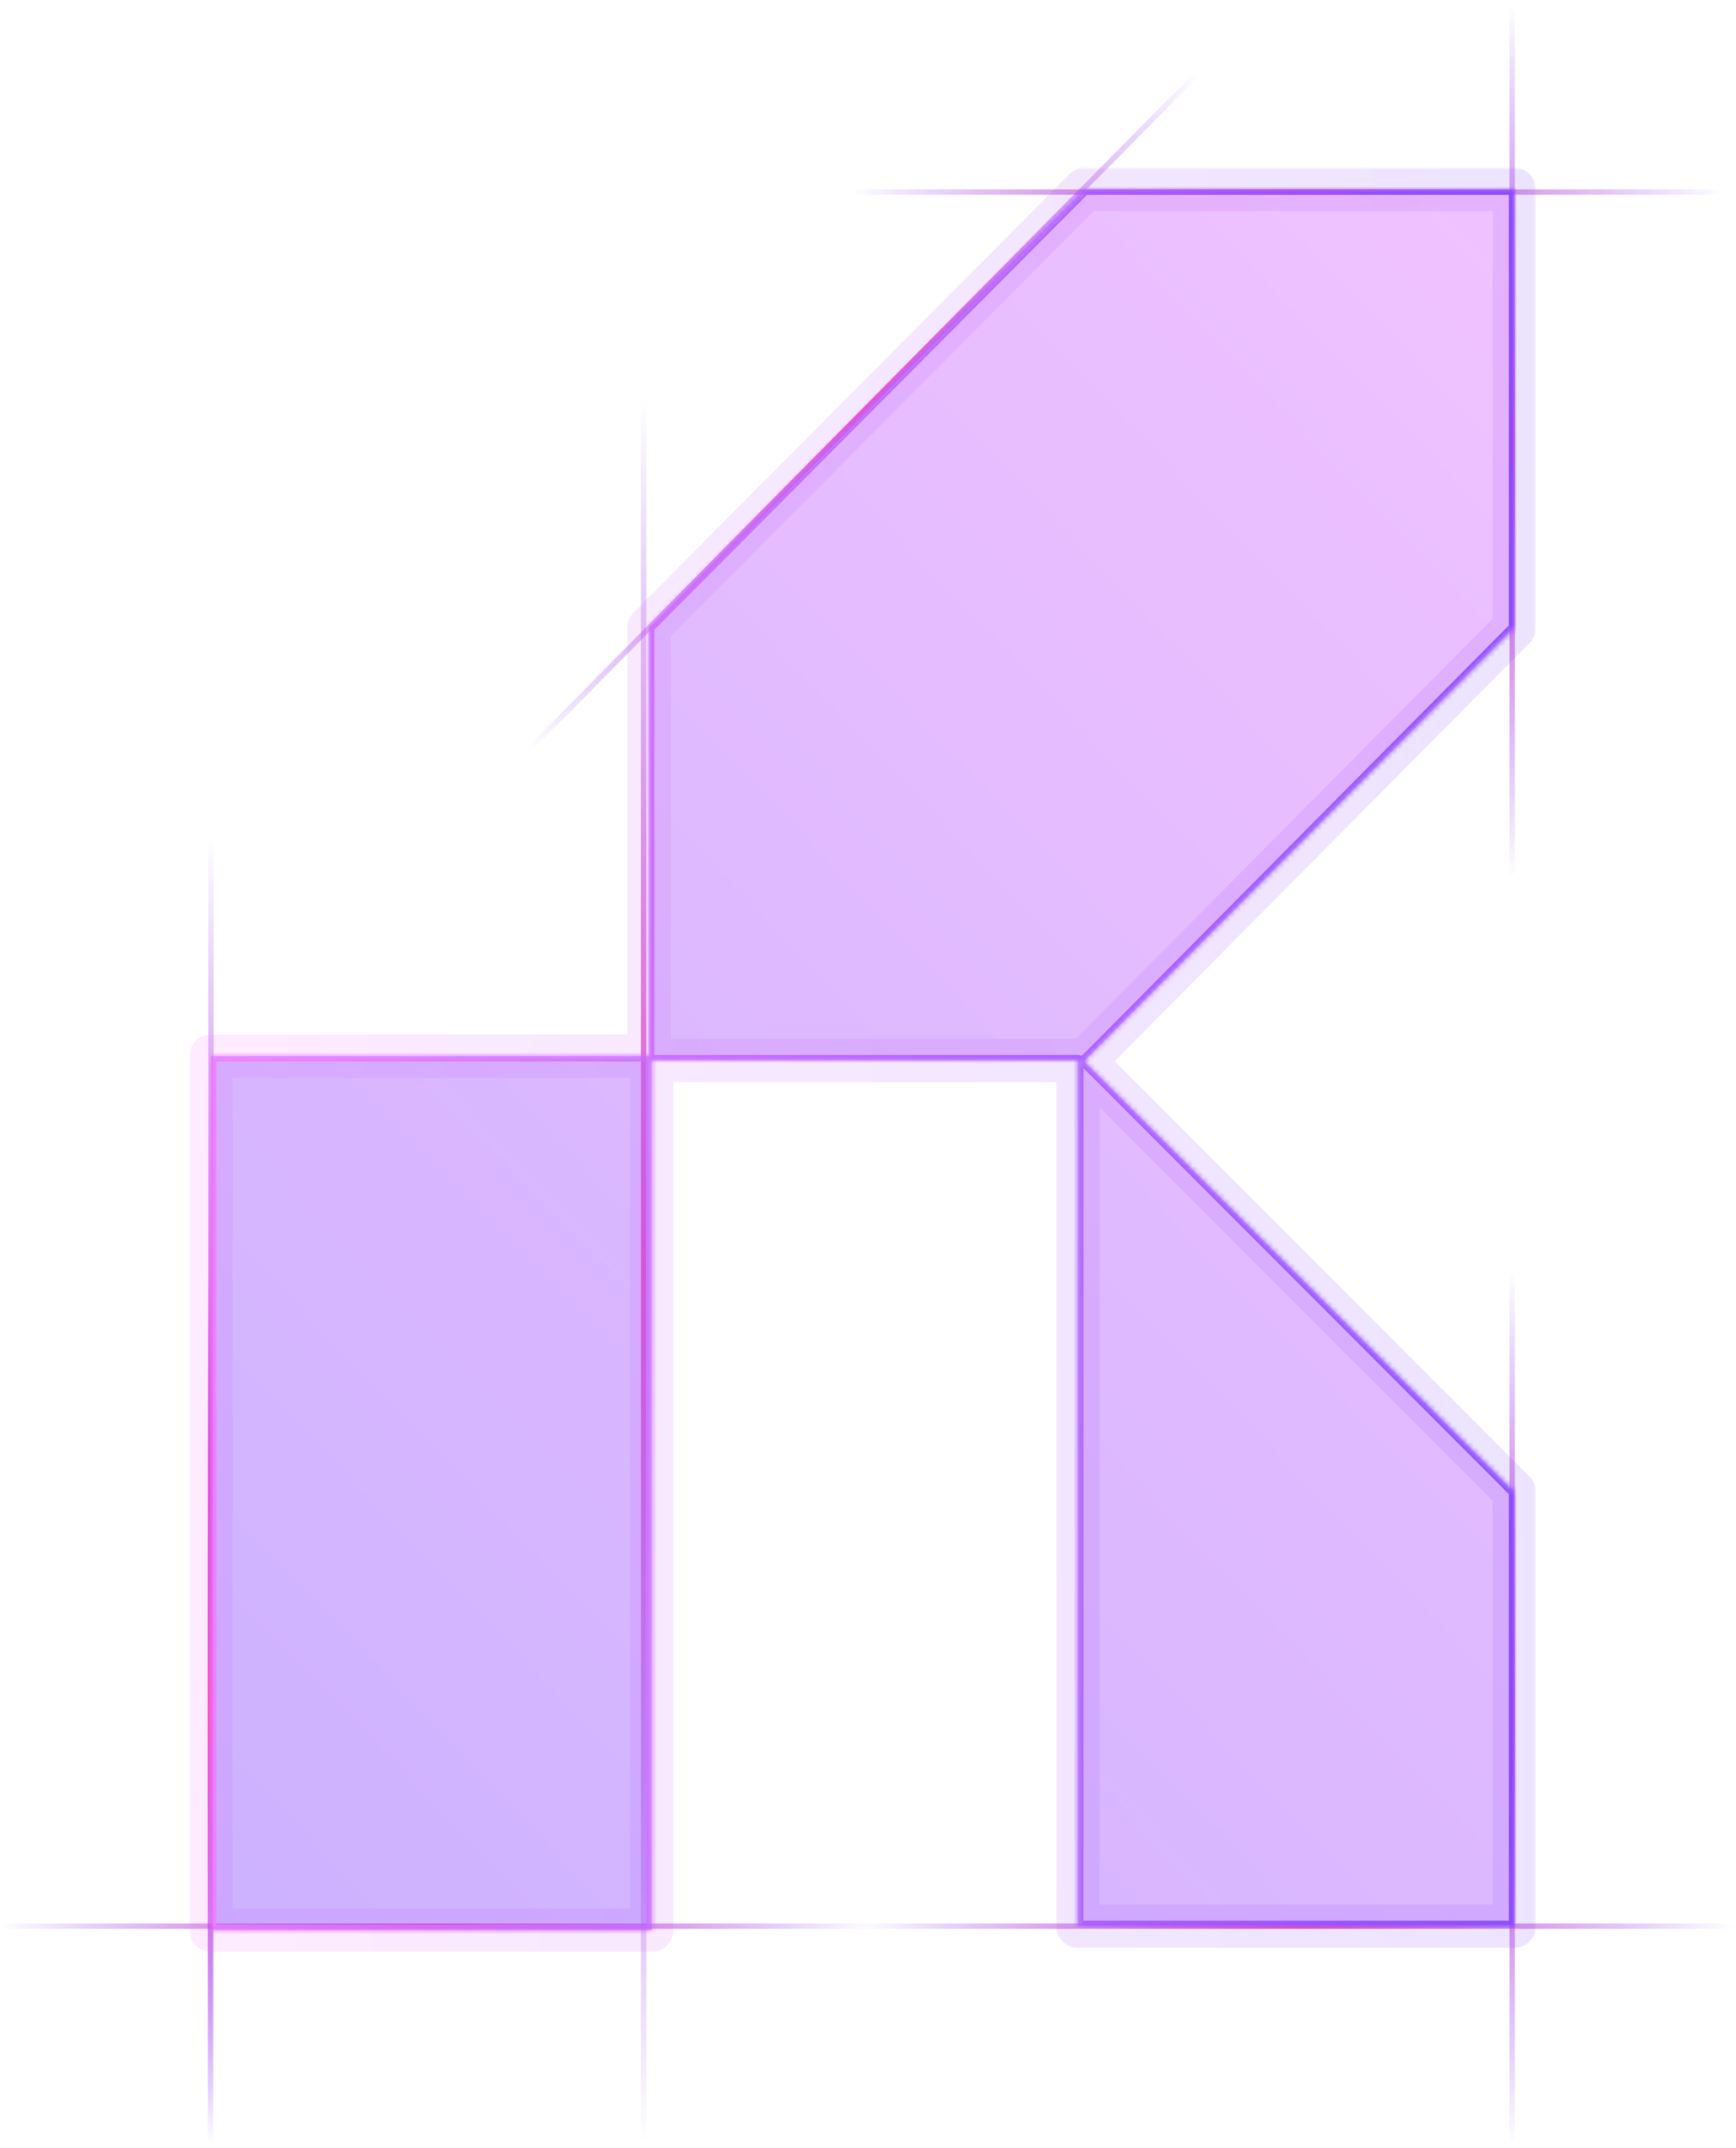<svg width="321" height="397" fill="none" xmlns="http://www.w3.org/2000/svg"><path transform="matrix(-1 0 0 1 318.5 36)" stroke="url(#paint0_linear_4532_2656)" d="M0-.5h161" style="mix-blend-mode:hard-light"/><path transform="matrix(-1 0 0 1 320.5 356.5)" stroke="url(#paint1_linear_4532_2656)" d="M0-.5h161.5" style="mix-blend-mode:hard-light"/><path transform="matrix(-1 0 0 1 161.5 356.5)" stroke="url(#paint2_linear_4532_2656)" d="M0-.5h161.5" style="mix-blend-mode:hard-light"/><path transform="matrix(0 1 1 0 280.12 235)" stroke="url(#paint3_linear_4532_2656)" d="M0-.5h161.5" style="mix-blend-mode:hard-light"/><path transform="matrix(0 1 1 0 39.5 155)" stroke="url(#paint4_linear_4532_2656)" d="M0-.5h241" style="mix-blend-mode:hard-light"/><path d="M222 13 83.5 153" stroke="url(#paint5_linear_4532_2656)" style="mix-blend-mode:hard-light"/><path transform="matrix(0 1 1 0 280.12 .88)" stroke="url(#paint6_linear_4532_2656)" d="M0-.5h161.5" style="mix-blend-mode:hard-light"/><path transform="matrix(0 1 1 0 39.38 235)" stroke="url(#paint7_linear_4532_2656)" d="M0-.5h161.5" style="mix-blend-mode:hard-light"/><path transform="matrix(0 1 1 0 119.5 74)" stroke="url(#paint8_linear_4532_2656)" d="M0-.5h322" style="mix-blend-mode:hard-light"/><mask id="path-10-outside-1_4532_2656" maskUnits="userSpaceOnUse" x="35" y="31" width="249" height="330" fill="#000"><path fill="#fff" d="M35 31h249v330H35z"/><path fill-rule="evenodd" clip-rule="evenodd" d="m120 116 80.6-81H280v81l-79.4 80h-.27L280 275.75V356h-80.66V196H120.5v160.76H39V195.2h81V116Z"/></mask><path fill-rule="evenodd" clip-rule="evenodd" d="m120 116 80.6-81H280v81l-79.4 80h-.27L280 275.75V356h-80.66V196H120.5v160.76H39V195.2h81V116Z" fill="url(#paint9_linear_4532_2656)" fill-opacity=".05"/><path d="m200.6 35-2.84-2.82A4 4 0 0 1 200.6 31v4ZM120 116h-4a4 4 0 0 1 1.17-2.82L120 116Zm160-81v-4a4 4 0 0 1 4 4h-4Zm0 81h4a4 4 0 0 1-1.16 2.82L280 116Zm-79.4 80 2.84 2.82a4 4 0 0 1-2.84 1.18v-4Zm-.27 0-2.83 2.83a4 4 0 0 1 2.83-6.83v4ZM280 275.75l2.83-2.82a4 4 0 0 1 1.17 2.82h-4Zm0 80.25h4a4 4 0 0 1-4 4v-4Zm-80.66 0v4a4 4 0 0 1-4-4h4Zm0-160v-4a4 4 0 0 1 4 4h-4Zm-78.84 0h-4a4 4 0 0 1 4-4v4Zm0 160.76h4a4 4 0 0 1-4 4v-4Zm-81.5 0v4a4 4 0 0 1-4-4h4Zm0-161.56h-4a4 4 0 0 1 4-4v4Zm81 0h4a4 4 0 0 1-4 4v-4Zm83.43-157.38-80.6 81-5.66-5.64 80.59-81 5.67 5.64ZM280 39h-79.4v-8H280v8Zm-4 77V35h8v81h-8Zm-78.24 77.18 79.4-80 5.68 5.64-79.4 80-5.68-5.64Zm2.57-1.18h.27v8h-.27v-8Zm2.83 1.17 79.67 79.76-5.66 5.65-79.67-79.75 5.66-5.66ZM284 275.75V356h-8v-80.25h8ZM280 360h-80.66v-8H280v8Zm-84.66-4V196h8v160h-8ZM120.5 192h78.84v8H120.5v-8Zm4 4v160.76h-8V196h8Zm-4 164.76H39v-8h81.5v8Zm-85.5-4V195.2h8v161.56h-8Zm4-165.56h81v8H39v-8Zm85-75.2v79.2h-8V116h8Z" fill="url(#paint10_linear_4532_2656)" fill-opacity=".15" mask="url(#path-10-outside-1_4532_2656)"/><mask id="path-12-inside-2_4532_2656" fill="#fff"><path fill-rule="evenodd" clip-rule="evenodd" d="m120 116 80.6-81H280v81l-79.4 80h-.27L280 275.75V356h-80.66V196H120.5v160.76H39V195.2h81V116Z"/></mask><path fill-rule="evenodd" clip-rule="evenodd" d="m120 116 80.6-81H280v81l-79.4 80h-.27L280 275.75V356h-80.66V196H120.5v160.76H39V195.2h81V116Z" fill="url(#paint11_linear_4532_2656)" fill-opacity=".4"/><path d="m200.6 35-.71-.7a1 1 0 0 1 .7-.3v1ZM120 116h-1a1 1 0 0 1 .3-.7l.7.7Zm160-81v-1a1 1 0 0 1 1 1h-1Zm0 81h1a1 1 0 0 1-.29.7l-.71-.7Zm-79.4 80 .7.7a1 1 0 0 1-.7.3v-1Zm-.27 0-.7.7a1 1 0 0 1 .7-1.7v1ZM280 275.75l.7-.7a1 1 0 0 1 .3.7h-1Zm0 80.25h1a1 1 0 0 1-1 1v-1Zm-80.66 0v1a1 1 0 0 1-1-1h1Zm0-160v-1a1 1 0 0 1 1 1h-1Zm-78.84 0h-1a1 1 0 0 1 1-1v1Zm0 160.76h1a1 1 0 0 1-1 1v-1Zm-81.5 0v1a1 1 0 0 1-1-1h1Zm0-161.56h-1a1 1 0 0 1 1-1v1Zm81 0h1a1 1 0 0 1-1 1v-1Zm81.3-159.5-80.6 81-1.4-1.4 80.59-81 1.42 1.4Zm78.7.3h-79.4v-2H280v2Zm-1 80V35h2v81h-2Zm-79.11 79.3 79.4-80 1.42 1.4-79.4 80-1.42-1.4Zm.44-.3h.27v2h-.27v-2Zm.71.3 79.67 79.75-1.42 1.4-79.66-79.74 1.41-1.42ZM281 275.74V356h-2v-80.25h2ZM280 357h-80.66v-2H280v2Zm-81.66-1V196h2v160h-2ZM120.5 195h78.84v2H120.5v-2Zm1 1v160.76h-2V196h2Zm-1 161.76H39v-2h81.5v2Zm-82.5-1V195.2h2v161.56h-2Zm1-162.56h81v2H39v-2Zm82-78.2v79.2h-2V116h2Z" fill="url(#paint12_linear_4532_2656)" fill-opacity=".9" mask="url(#path-12-inside-2_4532_2656)"/><defs><linearGradient id="paint0_linear_4532_2656" x1="0" y1="0" x2="161" y2="0" gradientUnits="userSpaceOnUse"><stop stop-color="#711AFF" stop-opacity="0"/><stop offset=".5" stop-color="#FF4FAE"/><stop offset="1" stop-color="#711AFF" stop-opacity="0"/></linearGradient><linearGradient id="paint1_linear_4532_2656" x1="0" y1="0" x2="161.5" y2="0" gradientUnits="userSpaceOnUse"><stop stop-color="#711AFF" stop-opacity="0"/><stop offset=".5" stop-color="#FF4FAE"/><stop offset="1" stop-color="#711AFF" stop-opacity="0"/></linearGradient><linearGradient id="paint2_linear_4532_2656" x1="0" y1="0" x2="161.5" y2="0" gradientUnits="userSpaceOnUse"><stop stop-color="#711AFF" stop-opacity="0"/><stop offset=".5" stop-color="#FF4FAE"/><stop offset="1" stop-color="#711AFF" stop-opacity="0"/></linearGradient><linearGradient id="paint3_linear_4532_2656" x1="0" y1="0" x2="161.5" y2="0" gradientUnits="userSpaceOnUse"><stop stop-color="#711AFF" stop-opacity="0"/><stop offset=".5" stop-color="#FF4FAE"/><stop offset="1" stop-color="#711AFF" stop-opacity="0"/></linearGradient><linearGradient id="paint4_linear_4532_2656" x1="0" y1="0" x2="241" y2="0" gradientUnits="userSpaceOnUse"><stop stop-color="#711AFF" stop-opacity="0"/><stop offset=".5" stop-color="#FF4FAE"/><stop offset="1" stop-color="#711AFF" stop-opacity="0"/></linearGradient><linearGradient id="paint5_linear_4532_2656" x1="225.5" y1="17.5" x2="99" y2="140" gradientUnits="userSpaceOnUse"><stop stop-color="#711AFF" stop-opacity="0"/><stop offset=".5" stop-color="#FF4FAE"/><stop offset="1" stop-color="#711AFF" stop-opacity="0"/></linearGradient><linearGradient id="paint6_linear_4532_2656" x1="0" y1="0" x2="161.5" y2="0" gradientUnits="userSpaceOnUse"><stop stop-color="#711AFF" stop-opacity="0"/><stop offset=".5" stop-color="#FF4FAE"/><stop offset="1" stop-color="#711AFF" stop-opacity="0"/></linearGradient><linearGradient id="paint7_linear_4532_2656" x1="0" y1="0" x2="161.5" y2="0" gradientUnits="userSpaceOnUse"><stop stop-color="#711AFF" stop-opacity="0"/><stop offset=".5" stop-color="#FF4FAE"/><stop offset="1" stop-color="#711AFF" stop-opacity="0"/></linearGradient><linearGradient id="paint8_linear_4532_2656" x1="0" y1="0" x2="322" y2="0" gradientUnits="userSpaceOnUse"><stop stop-color="#711AFF" stop-opacity="0"/><stop offset=".5" stop-color="#FF4FAE"/><stop offset="1" stop-color="#711AFF" stop-opacity="0"/></linearGradient><linearGradient id="paint9_linear_4532_2656" x1="374.39" y1="35" x2="38.59" y2="356.32" gradientUnits="userSpaceOnUse"><stop stop-color="#8247FF"/><stop offset="1" stop-color="#F47BFF"/></linearGradient><linearGradient id="paint10_linear_4532_2656" x1="280" y1="35" x2="36.87" y2="36.62" gradientUnits="userSpaceOnUse"><stop stop-color="#8247FF"/><stop offset="1" stop-color="#F47BFF"/></linearGradient><linearGradient id="paint11_linear_4532_2656" x1="374.39" y1="35" x2="38.59" y2="356.32" gradientUnits="userSpaceOnUse"><stop stop-color="#F47BFF"/><stop offset="1" stop-color="#8247FF"/></linearGradient><linearGradient id="paint12_linear_4532_2656" x1="280" y1="35" x2="36.87" y2="36.62" gradientUnits="userSpaceOnUse"><stop stop-color="#8247FF"/><stop offset="1" stop-color="#F47BFF"/></linearGradient></defs></svg>